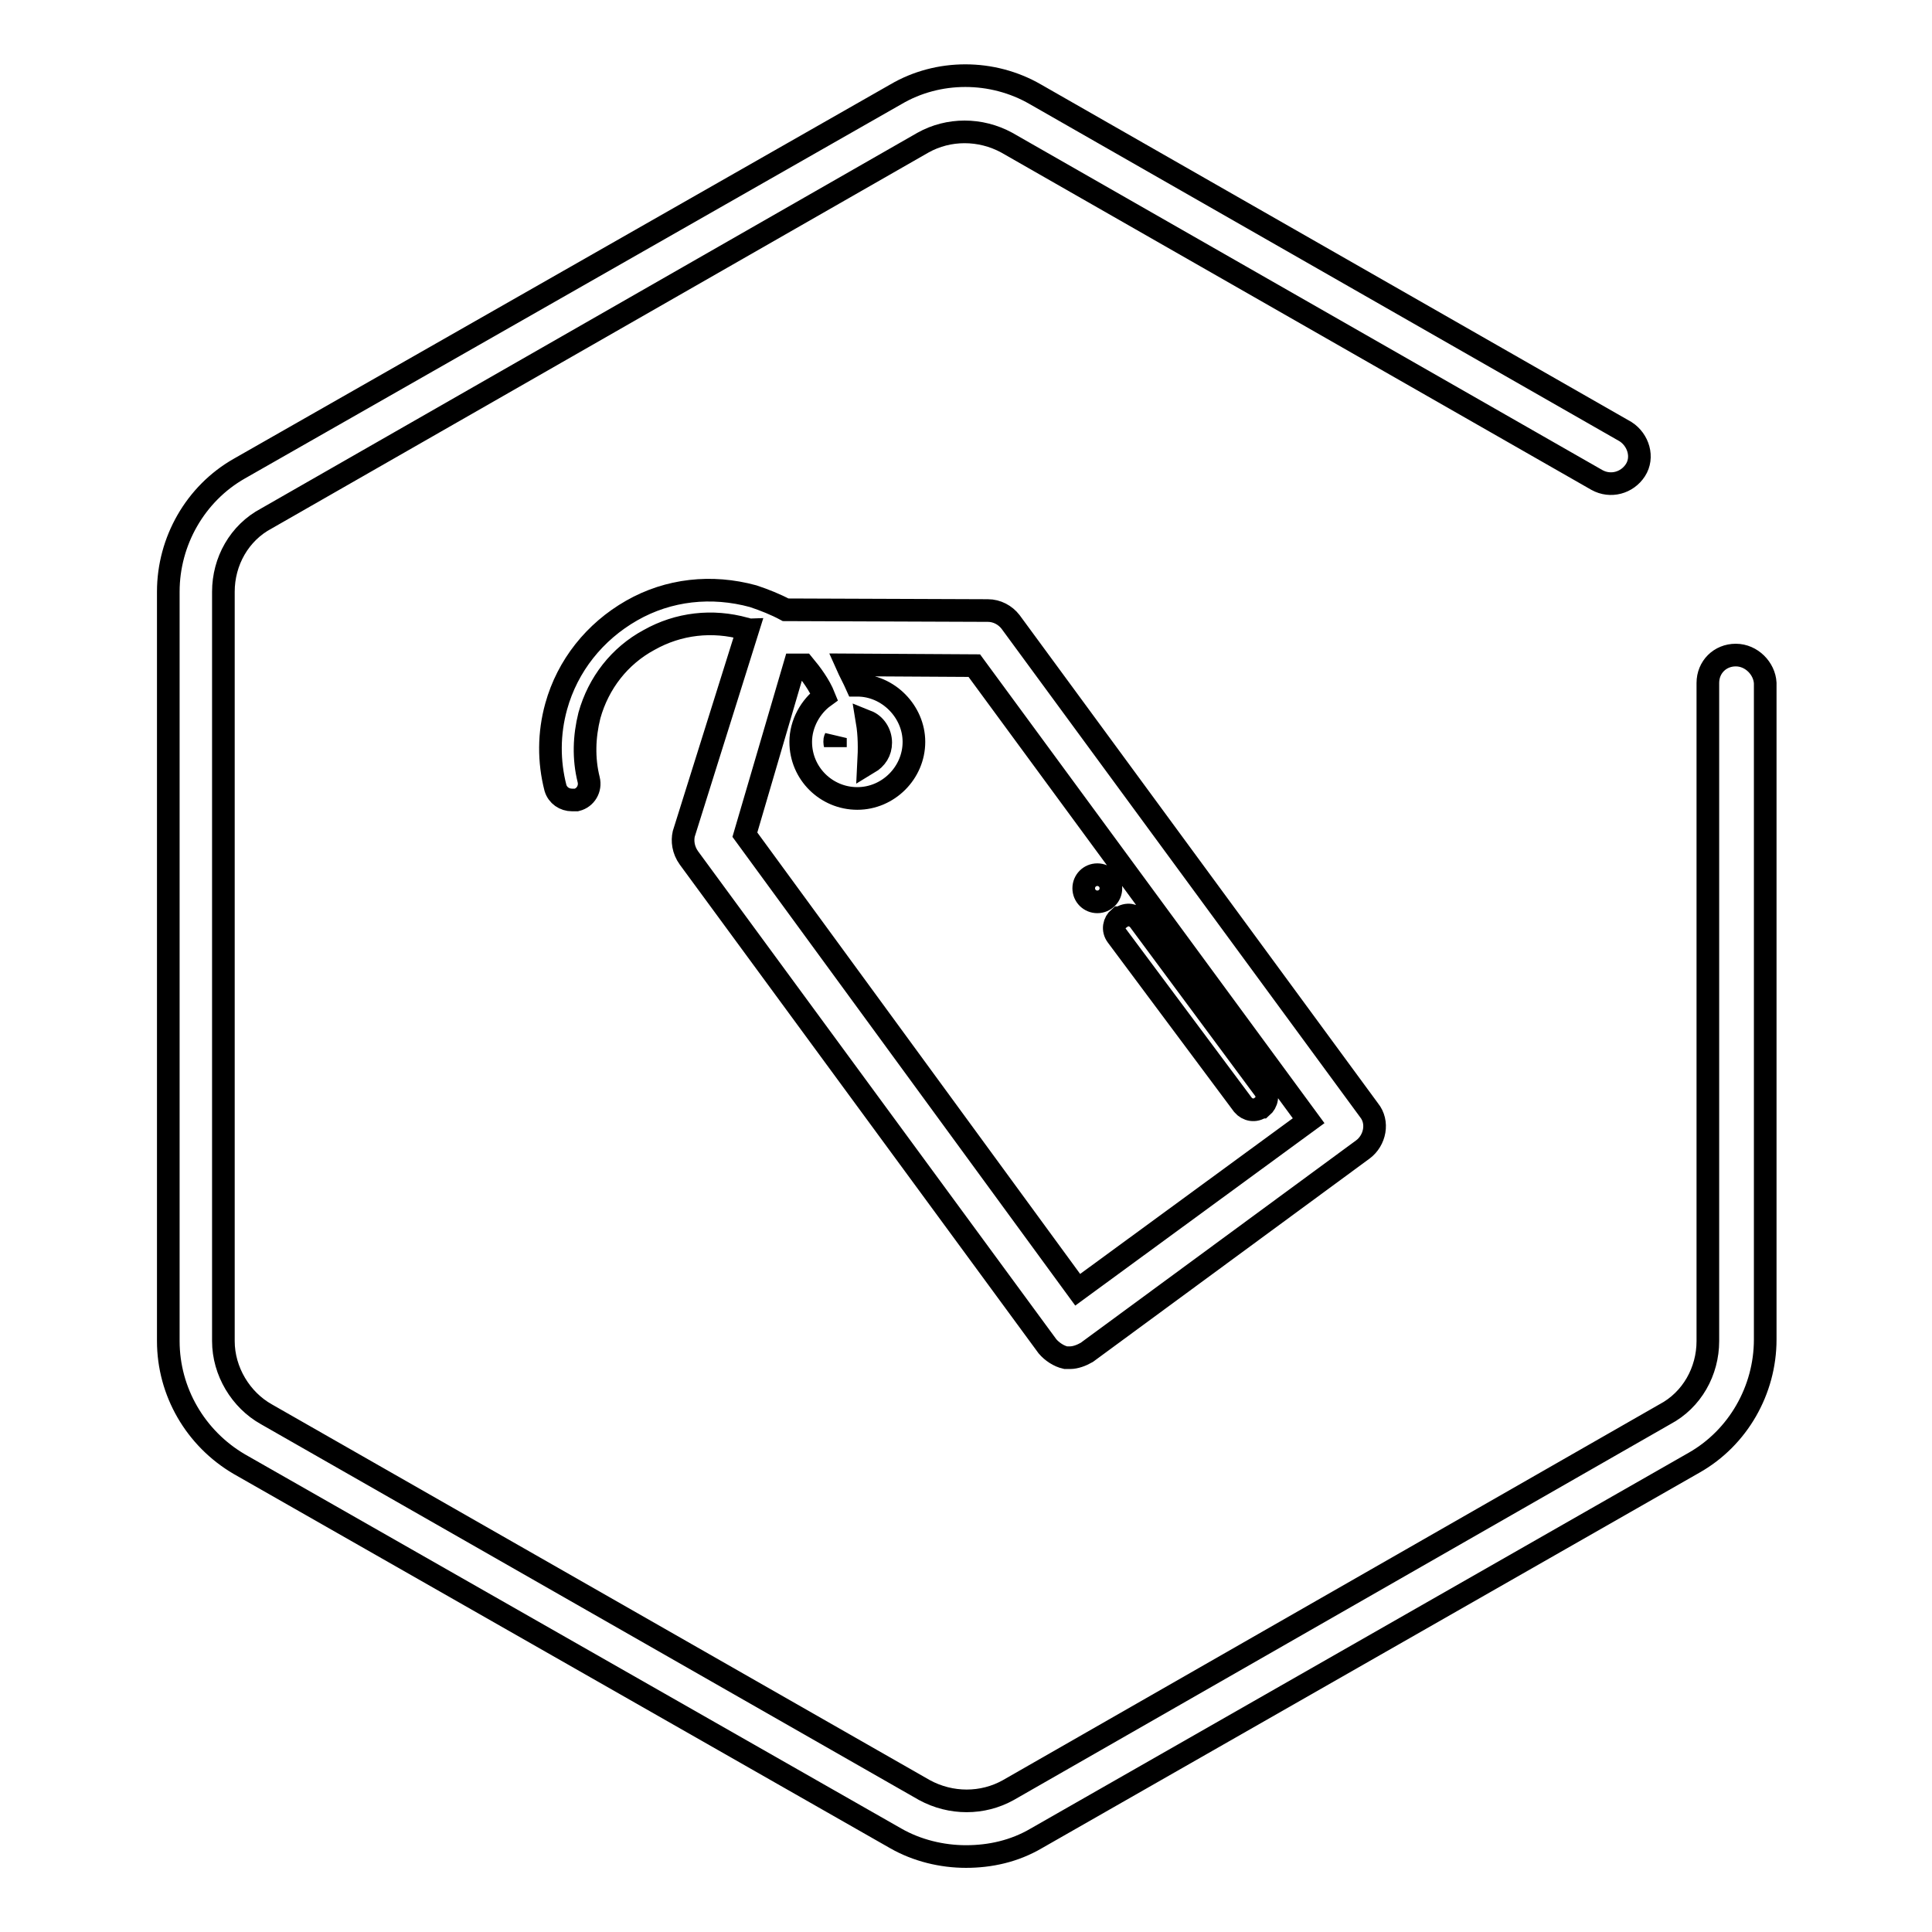 <?xml version="1.0" encoding="utf-8"?>
<!-- Svg Vector Icons : http://www.onlinewebfonts.com/icon -->
<!DOCTYPE svg PUBLIC "-//W3C//DTD SVG 1.1//EN" "http://www.w3.org/Graphics/SVG/1.1/DTD/svg11.dtd">
<svg version="1.1" xmlns="http://www.w3.org/2000/svg" xmlns:xlink="http://www.w3.org/1999/xlink" x="0px" y="0px" viewBox="0 0 256 256" enable-background="new 0 0 256 256" xml:space="preserve">
<g> <path stroke-width="3" fill-opacity="0" stroke="#000000"  d="M230,86.8c-2.1,0-3.7,1.6-3.7,3.7v87.2c0,4-2.1,7.8-5.7,9.7l-87,49.8c-3.4,1.9-7.6,1.9-11.1,0l-87.2-49.8 c-3.4-1.9-5.7-5.7-5.7-9.7V78.4c0-4,2.1-7.8,5.7-9.7l87-49.8c3.4-1.9,7.6-1.9,11.1,0l78.2,44.7c1.8,1,4,0.4,5.1-1.3s0.4-4-1.3-5.1 l-78.2-44.7c-5.7-3.3-12.9-3.3-18.5,0l-87,49.6c-5.8,3.3-9.4,9.6-9.4,16.3v99.3c0,6.7,3.6,12.9,9.4,16.3l87,49.6 c2.8,1.6,6.1,2.4,9.3,2.4s6.4-0.7,9.3-2.4l87.2-49.8c5.8-3.3,9.4-9.6,9.4-16.3v-87C233.8,88.6,232.1,86.8,230,86.8z M91.3,113.7 l47.5,64.7c0.6,0.7,1.5,1.3,2.4,1.5c0.1,0,0.4,0,0.6,0c0.7,0,1.5-0.3,2.2-0.7l36.6-26.9c1.6-1.2,2.1-3.6,0.8-5.2l-47.5-64.7 c-0.7-0.9-1.8-1.5-3-1.5l-26.8-0.1c-1.3-0.7-2.8-1.3-4.3-1.8c-5.5-1.5-11.2-0.9-16.1,1.9c-4.9,2.8-8.5,7.3-10,12.7 c-1,3.6-1,7.3-0.1,10.8c0.3,1,1.2,1.6,2.2,1.6c0.1,0,0.3,0,0.6,0c1.2-0.3,1.9-1.5,1.6-2.7c-0.7-2.8-0.6-5.7,0.1-8.5 c1.2-4.3,4-7.9,7.9-10c3.9-2.2,8.4-2.7,12.7-1.5c0.1,0,0.3,0.1,0.4,0.1l-8.5,27.1C90.4,111.4,90.5,112.6,91.3,113.7z M110.7,97.8 c0,0.4,0,0.9,0,1.2c0-0.3-0.1-0.4-0.1-0.7C110.6,98.1,110.6,98,110.7,97.8z M105.3,88.1h1.2c1,1.2,2.1,2.7,2.7,4.2 c-1.8,1.3-3.1,3.6-3.1,6c0,4.2,3.4,7.5,7.5,7.5s7.5-3.4,7.5-7.5c0-4-3.4-7.5-7.5-7.5h-0.1c-0.4-0.9-0.9-1.8-1.3-2.7l16.9,0.1 l44.3,60.3l-30.6,22.4l-44.1-60.3L105.3,88.1z M114.9,95.6c1,0.4,1.8,1.5,1.8,2.8c0,1.2-0.6,2.1-1.6,2.7 C115.2,99.2,115.2,97.4,114.9,95.6z M164.7,146.4c0.6,0.7,1.6,0.9,2.4,0.3h0.1c0.7-0.6,0.9-1.6,0.3-2.4l-16.6-22.4 c-0.6-0.7-1.6-0.9-2.4-0.3h-0.2c-0.7,0.6-0.9,1.6-0.3,2.4L164.7,146.4z M143.6,117.7c0,1,0.8,1.8,1.8,1.8c1,0,1.8-0.8,1.8-1.8 c0-1-0.8-1.8-1.8-1.8C144.4,115.9,143.6,116.7,143.6,117.7L143.6,117.7z"/></g>
</svg>